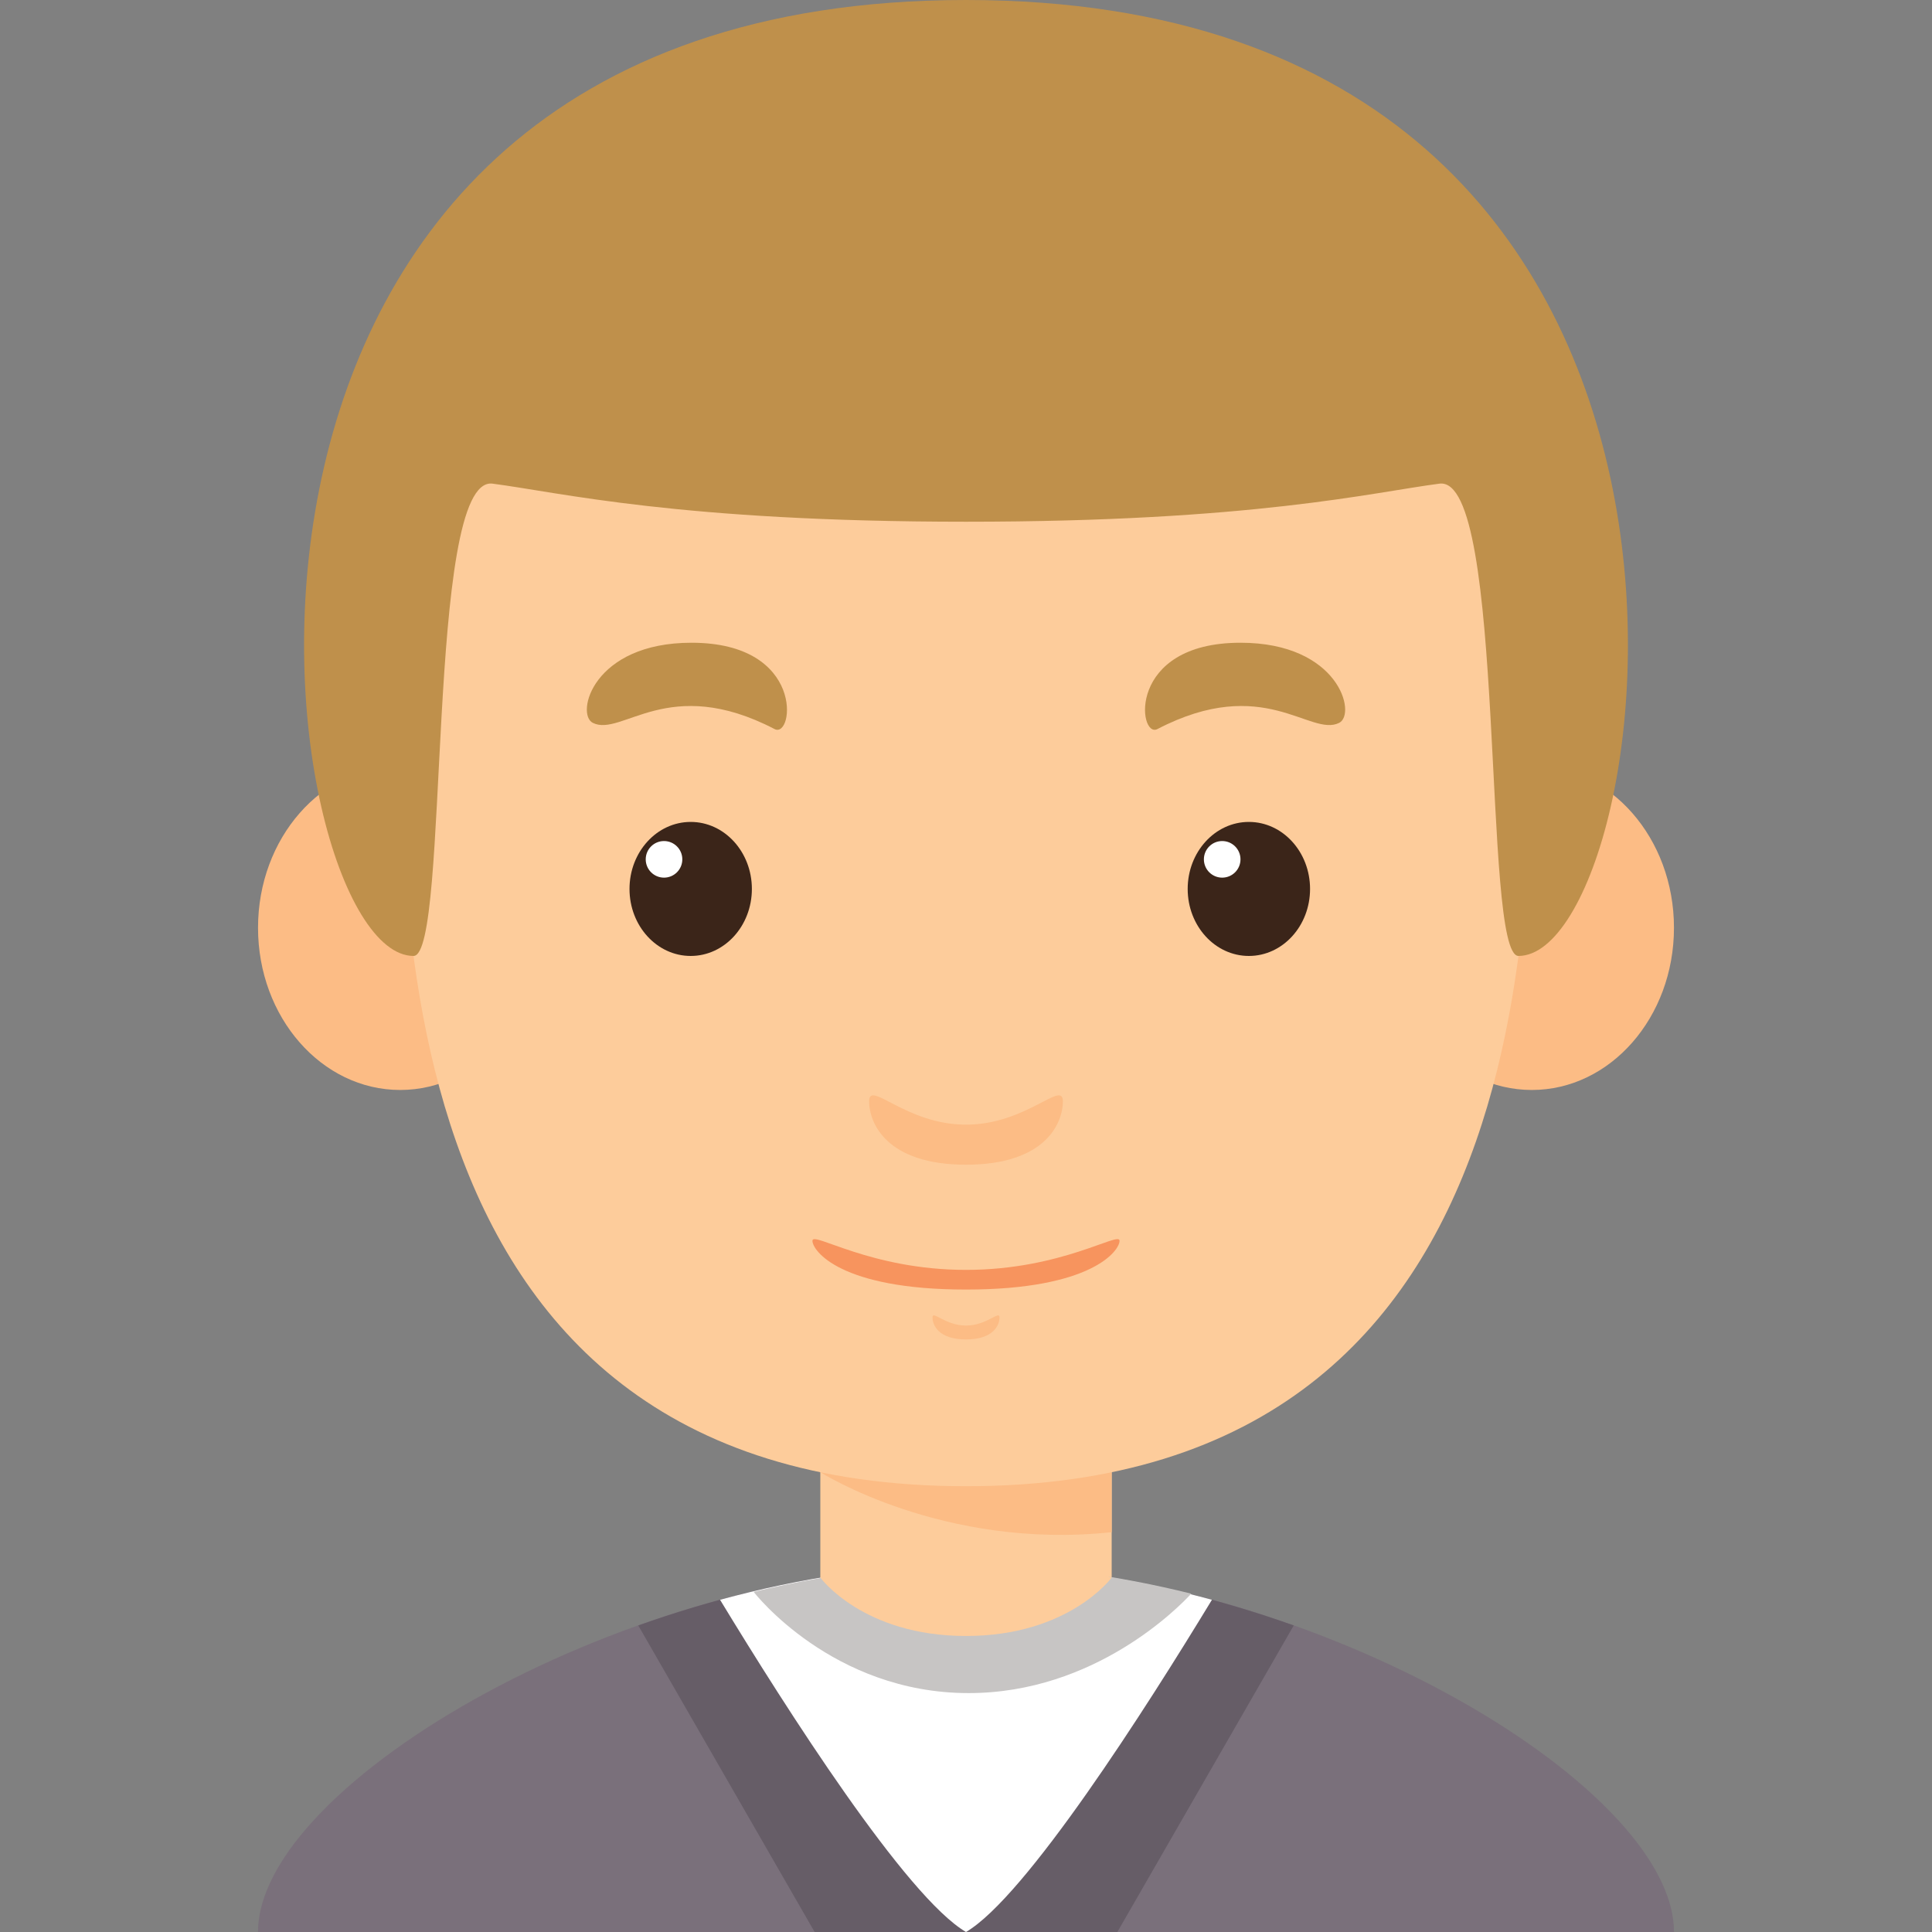 <?xml version="1.0" encoding="iso-8859-1"?>
<!-- Generator: Adobe Illustrator 18.0.0, SVG Export Plug-In . SVG Version: 6.00 Build 0)  -->
<!DOCTYPE svg PUBLIC "-//W3C//DTD SVG 1.1//EN" "http://www.w3.org/Graphics/SVG/1.1/DTD/svg11.dtd">
<svg version="1.1" id="Capa_1" xmlns="http://www.w3.org/2000/svg" xmlns:xlink="http://www.w3.org/1999/xlink" x="0px" y="0px"
     viewBox="0 0 194.917 194.917" style="enable-background:new 0 0 194.917 194.917;" xml:space="preserve">
<rect x="0" y="0" width="194.917" height="194.917" fill="#808080" stroke="none"/>
<g>
    <g>
        <rect x="82.761" y="144.651" style="fill:#FDCC9B;" width="29.395" height="32.923"/>
        <path style="fill:#FCBC85;" d="M82.762,148.529c0,0,12.364,7.874,29.394,6.051v-9.929H82.762V148.529z"/>
        <ellipse style="fill:#FCBC85;" cx="40.375" cy="93.602" rx="14.343" ry="16.364"/>
        <ellipse style="fill:#FCBC85;" cx="154.542" cy="93.602" rx="14.343" ry="16.364"/>
        <path style="fill:#FDCC9B;" d="M154.484,62.346c0-24.104-17.637-41.741-57.025-41.741c-39.39,0-57.026,17.637-57.026,41.741
            c0,24.104-4.115,87.597,57.026,87.597C158.6,149.943,154.484,86.45,154.484,62.346z"/>
        <g>
            <g>
                <ellipse style="fill:#3B2519;" cx="69.683" cy="89.684" rx="6.173" ry="6.761"/>
                <circle style="fill:#FFFFFF;" cx="66.992" cy="86.698" r="1.846"/>
            </g>
            <path style="fill:#BF904B;" d="M59.808,72.928c2.919,1.459,7.606-4.96,18.335,0.625c1.956,1.018,3.123-8.708-8.377-8.708
                C59.808,64.845,58.044,72.047,59.808,72.928z"/>
            <g>
                <ellipse style="fill:#3B2519;" cx="125.997" cy="89.684" rx="6.173" ry="6.761"/>
                <circle style="fill:#FFFFFF;" cx="123.305" cy="86.698" r="1.846"/>
            </g>
            <path style="fill:#BF904B;" d="M135.109,72.928c-2.919,1.459-7.607-4.96-18.335,0.625c-1.956,1.018-3.123-8.708,8.377-8.708
                C135.109,64.845,136.873,72.047,135.109,72.928z"/>
        </g>
        <path style="fill:#FCBC85;" d="M97.459,113.464c-6.1,0-9.774-4.557-9.774-2.352c0,2.204,1.764,6.394,9.774,6.394
            c8.01,0,9.773-4.189,9.773-6.394C107.232,108.907,103.558,113.464,97.459,113.464z"/>
        <path style="fill:#FCBC85;" d="M97.459,133.734c-2.11,0-3.381-1.575-3.381-0.813c0,0.763,0.609,2.212,3.381,2.212
            c2.77,0,3.38-1.449,3.38-2.212C100.839,132.159,99.568,133.734,97.459,133.734z"/>
        <path style="fill:#F7945E;" d="M97.459,128.117c-9.669,0-15.493-3.936-15.493-2.939c0,0.997,2.796,4.924,15.493,4.924
            c12.696,0,15.492-3.927,15.492-4.924C112.951,124.181,107.127,128.117,97.459,128.117z"/>
    </g>
    <path style="fill:#7A707B;" d="M97.459,157.88v37.037h71.427C168.886,179.926,131.263,157.88,97.459,157.88z"/>
    <path style="fill:#7A707B;" d="M97.459,157.88v37.037H26.031C26.031,179.926,63.654,157.88,97.459,157.88z"/>
    <path style="fill:#665D67;" d="M64.393,163.991l17.794,30.926h15.272v-4.461l-21.671-29.861
        C71.899,161.528,68.082,162.677,64.393,163.991z"/>
    <path style="fill:#665D67;" d="M130.524,163.991l-17.794,30.926H97.459v-4.461l21.67-29.861
        C123.018,161.528,126.835,162.677,130.524,163.991z"/>
    <path style="fill:#FFFFFF;" d="M72.645,161.399c6.691,11.021,18.784,29.982,24.814,33.518V157.88
        C89.213,157.88,80.743,159.198,72.645,161.399z"/>
    <path style="fill:#FFFFFF;" d="M122.272,161.399c-6.691,11.021-18.784,29.982-24.814,33.518V157.88
        C105.704,157.88,114.174,159.198,122.272,161.399z"/>
    <path style="fill:#C7C5C4;" d="M97.722,157.88c-7.191,0-14.552,1.005-21.689,2.72c0.048,0.063,7.916,10.214,21.689,10.214
        c12.754,0,21.232-8.693,22.462-10.031C112.806,158.952,105.172,157.88,97.722,157.88z"/>
    <path style="fill:#FDCC9B;" d="M82.761,159.162c0,0,4.299,5.89,14.697,5.89c10.398,0,14.697-5.891,14.697-5.891
        S96.907,153.609,82.761,159.162z"/>
    <path style="fill:#BF904B;" d="M97.459,0C12.948,0,27.177,96.444,41.721,96.444c3.709,0,1.168-48.532,7.972-47.649
        c6.803,0.883,18.812,3.841,47.767,3.841c28.953,0,40.963-2.958,47.766-3.841c6.803-0.882,4.263,47.649,7.972,47.649
        C167.74,96.444,181.969,0,97.459,0z"/>
</g>
</svg>

